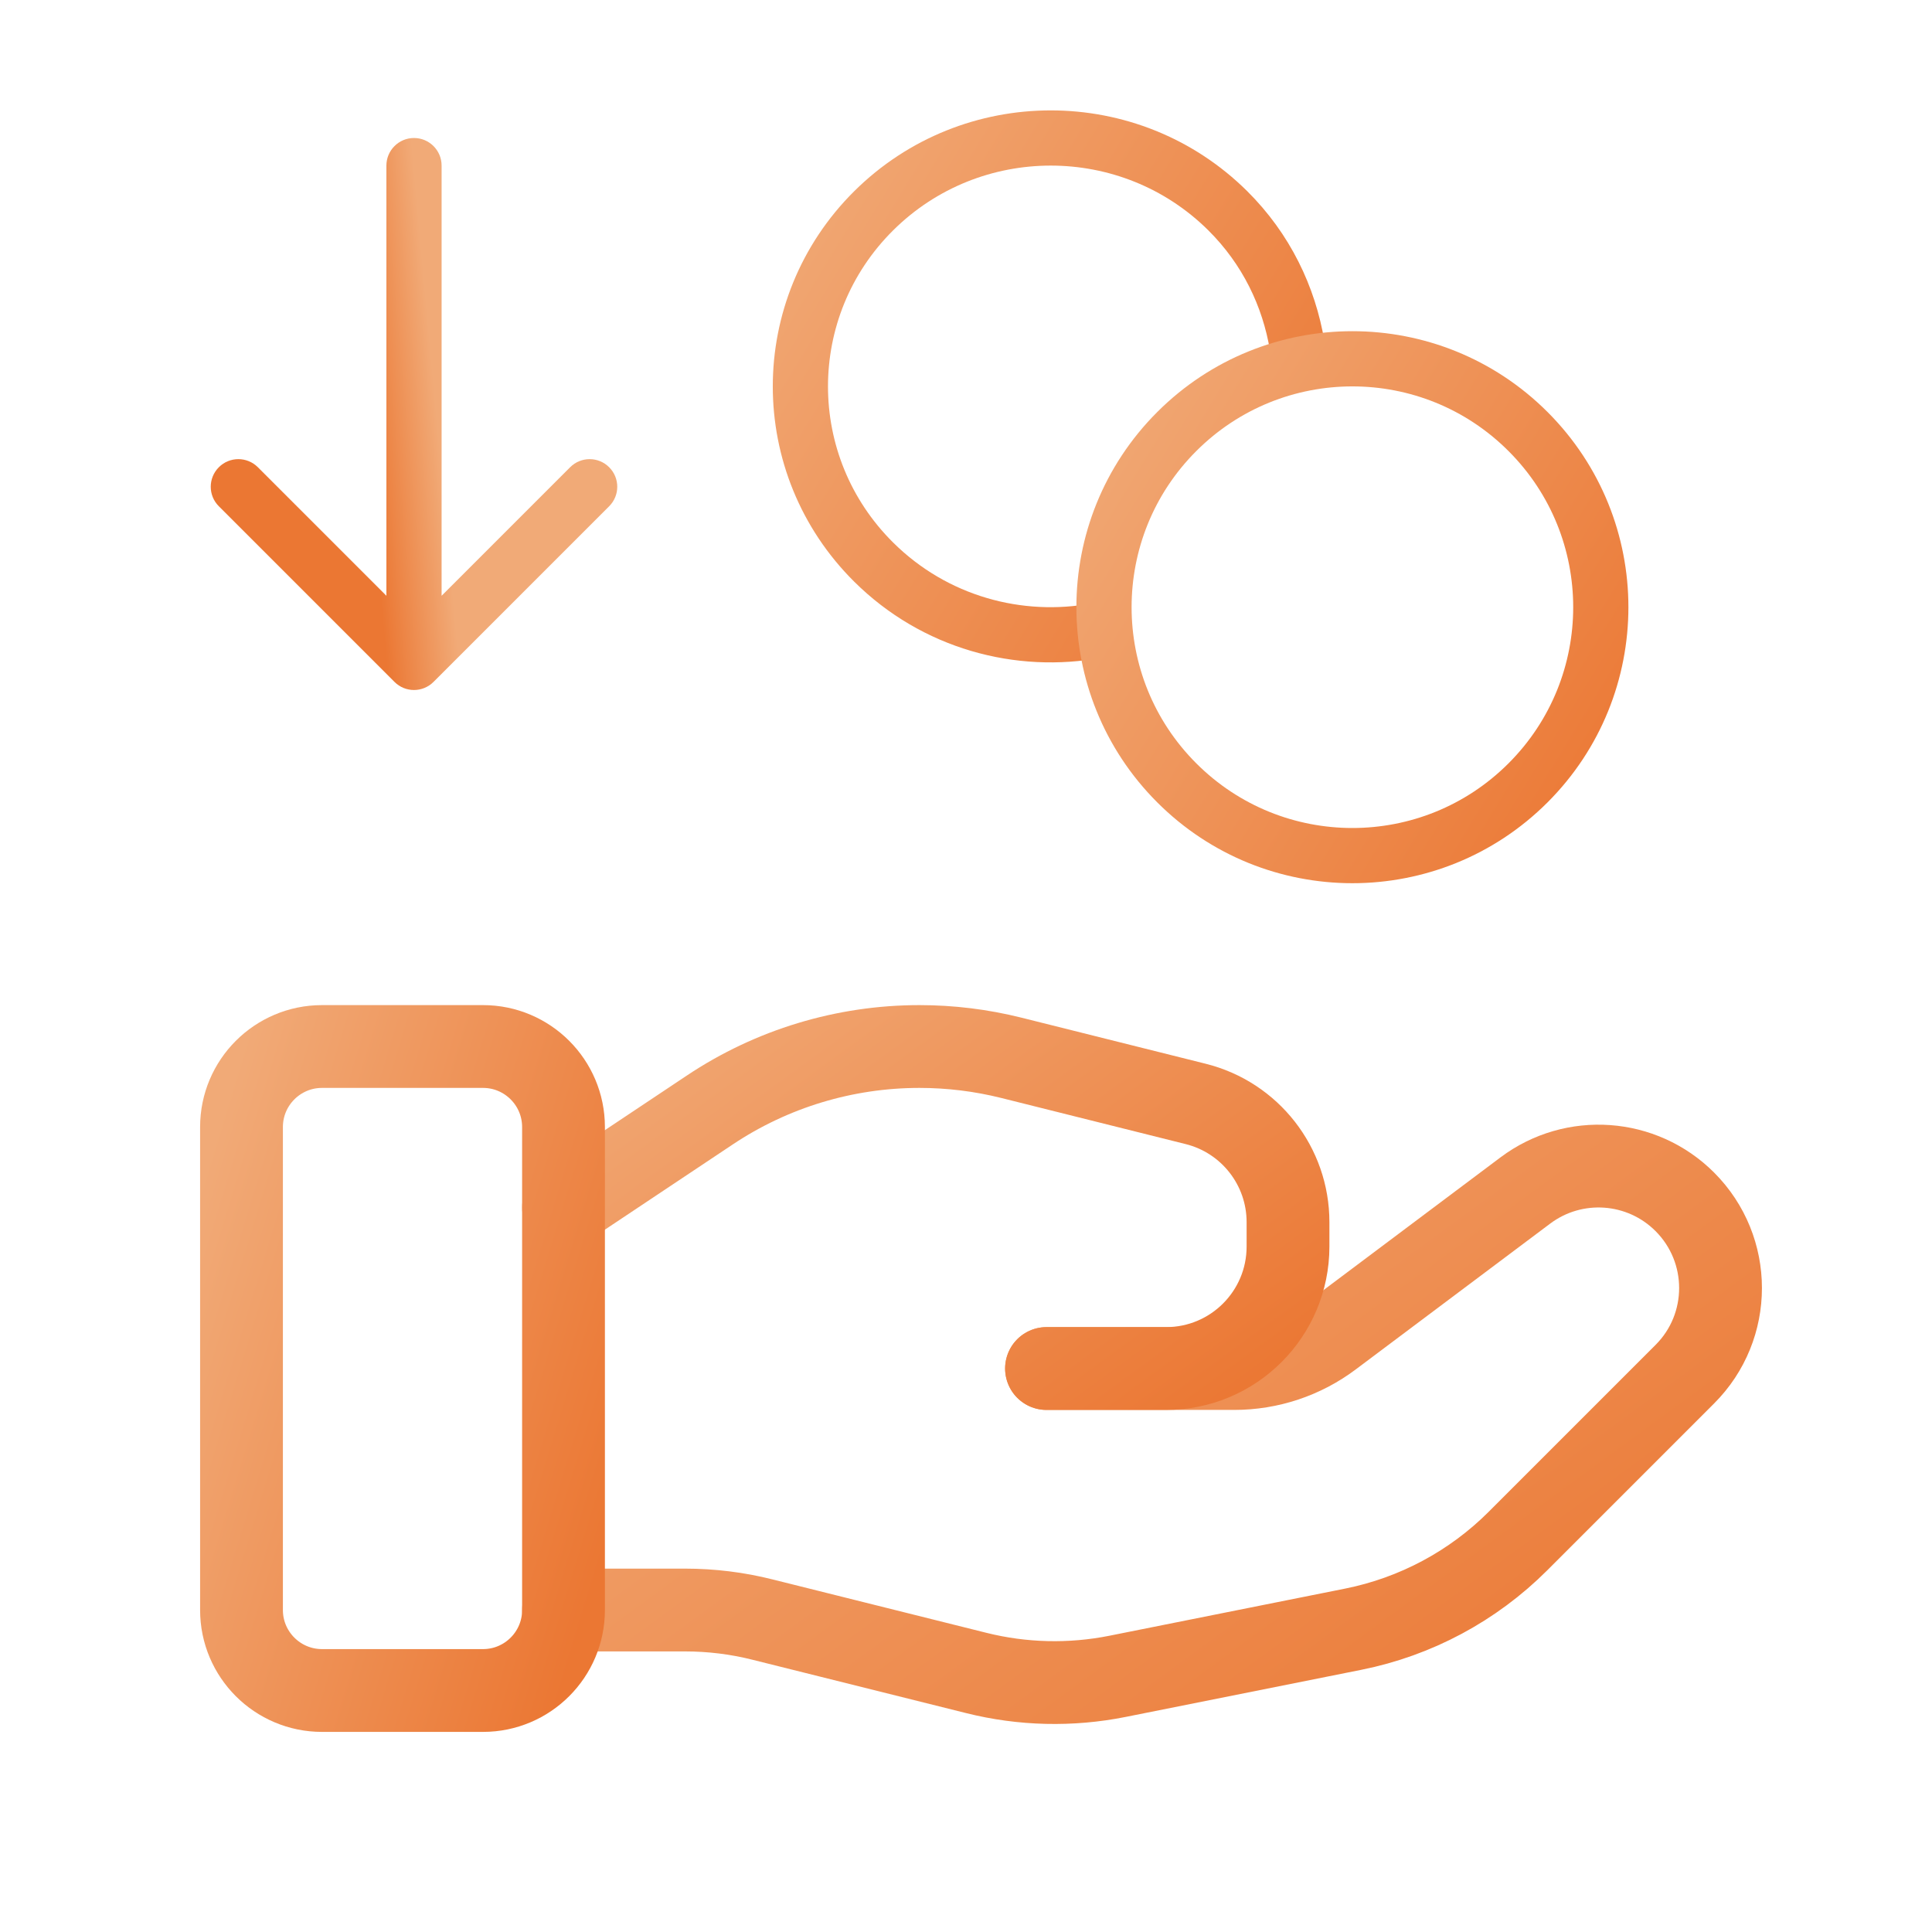 <svg width="70" height="70" viewBox="0 0 70 70" fill="none" xmlns="http://www.w3.org/2000/svg">
<path d="M37.917 49.584H44.721C45.984 49.584 47.212 49.175 48.221 48.417L55.268 43.132C57.027 41.814 59.488 41.989 61.043 43.543C62.77 45.27 62.77 48.067 61.043 49.791L54.997 55.837C53.369 57.464 51.292 58.576 49.035 59.028L40.489 60.737C38.795 61.075 37.047 61.034 35.37 60.614L27.641 58.684C26.717 58.45 25.769 58.334 24.815 58.334H20.417" stroke="url(#paint0_linear_1811_136)" stroke-width="3" stroke-linecap="round" stroke-linejoin="round"/>
<path d="M37.917 49.584H42.248C44.689 49.584 46.667 47.606 46.667 45.165V44.281C46.667 42.254 45.287 40.487 43.321 39.997L36.636 38.325C35.548 38.054 34.434 37.917 33.314 37.917C30.61 37.917 27.965 38.716 25.716 40.218L20.417 43.75" stroke="url(#paint1_linear_1811_136)" stroke-width="3" stroke-linecap="round" stroke-linejoin="round"/>
<path d="M47 12.534C46.703 10.742 45.878 9.019 44.484 7.636C40.943 4.121 35.198 4.121 31.656 7.636C28.114 11.151 28.114 16.852 31.656 20.367C33.862 22.556 36.918 23.377 39.766 22.841" stroke="url(#paint2_linear_1811_136)" stroke-width="2" stroke-linecap="round" stroke-linejoin="round"/>
<path d="M17.5 61.25H11.667C10.057 61.25 8.75 59.944 8.75 58.334V40.834C8.75 39.224 10.057 37.917 11.667 37.917H17.5C19.11 37.917 20.417 39.224 20.417 40.834V58.334C20.417 59.944 19.11 61.25 17.5 61.25Z" stroke="url(#paint3_linear_1811_136)" stroke-width="3" stroke-linecap="round" stroke-linejoin="round"/>
<path d="M55.364 15.636C58.879 19.151 58.879 24.849 55.364 28.364C51.849 31.879 46.151 31.879 42.636 28.364C39.121 24.849 39.121 19.151 42.636 15.636C46.151 12.121 51.849 12.121 55.364 15.636Z" stroke="url(#paint4_linear_1811_136)" stroke-width="2" stroke-linecap="round" stroke-linejoin="round"/>
<path d="M16 6C16 5.448 15.552 5 15 5C14.448 5 14 5.448 14 6L16 6ZM14.293 24.707C14.683 25.098 15.317 25.098 15.707 24.707L22.071 18.343C22.462 17.953 22.462 17.32 22.071 16.929C21.68 16.538 21.047 16.538 20.657 16.929L15 22.586L9.343 16.929C8.953 16.538 8.319 16.538 7.929 16.929C7.538 17.32 7.538 17.953 7.929 18.343L14.293 24.707ZM14 6L14 24L16 24L16 6L14 6Z" fill="url(#paint5_linear_1811_136)"/>
<defs>
<linearGradient id="paint0_linear_1811_136" x1="62.338" y1="60.883" x2="38.879" y2="28.821" gradientUnits="userSpaceOnUse">
<stop stop-color="#EB7733"/>
<stop offset="1" stop-color="#F1AA77"/>
</linearGradient>
<linearGradient id="paint1_linear_1811_136" x1="46.667" y1="49.534" x2="32.062" y2="29.484" gradientUnits="userSpaceOnUse">
<stop stop-color="#EB7733"/>
<stop offset="1" stop-color="#F1AA77"/>
</linearGradient>
<linearGradient id="paint2_linear_1811_136" x1="47" y1="22.923" x2="25.948" y2="10.078" gradientUnits="userSpaceOnUse">
<stop stop-color="#EB7733"/>
<stop offset="1" stop-color="#F1AA77"/>
</linearGradient>
<linearGradient id="paint3_linear_1811_136" x1="20.417" y1="61.151" x2="3.287" y2="55.925" gradientUnits="userSpaceOnUse">
<stop stop-color="#EB7733"/>
<stop offset="1" stop-color="#F1AA77"/>
</linearGradient>
<linearGradient id="paint4_linear_1811_136" x1="58" y1="30.923" x2="36.948" y2="18.078" gradientUnits="userSpaceOnUse">
<stop stop-color="#EB7733"/>
<stop offset="1" stop-color="#F1AA77"/>
</linearGradient>
<linearGradient id="paint5_linear_1811_136" x1="14.004" y1="24" x2="16.613" y2="23.762" gradientUnits="userSpaceOnUse">
<stop stop-color="#EB7733"/>
<stop offset="1" stop-color="#F1AA77"/>
</linearGradient>
</defs>
</svg>
